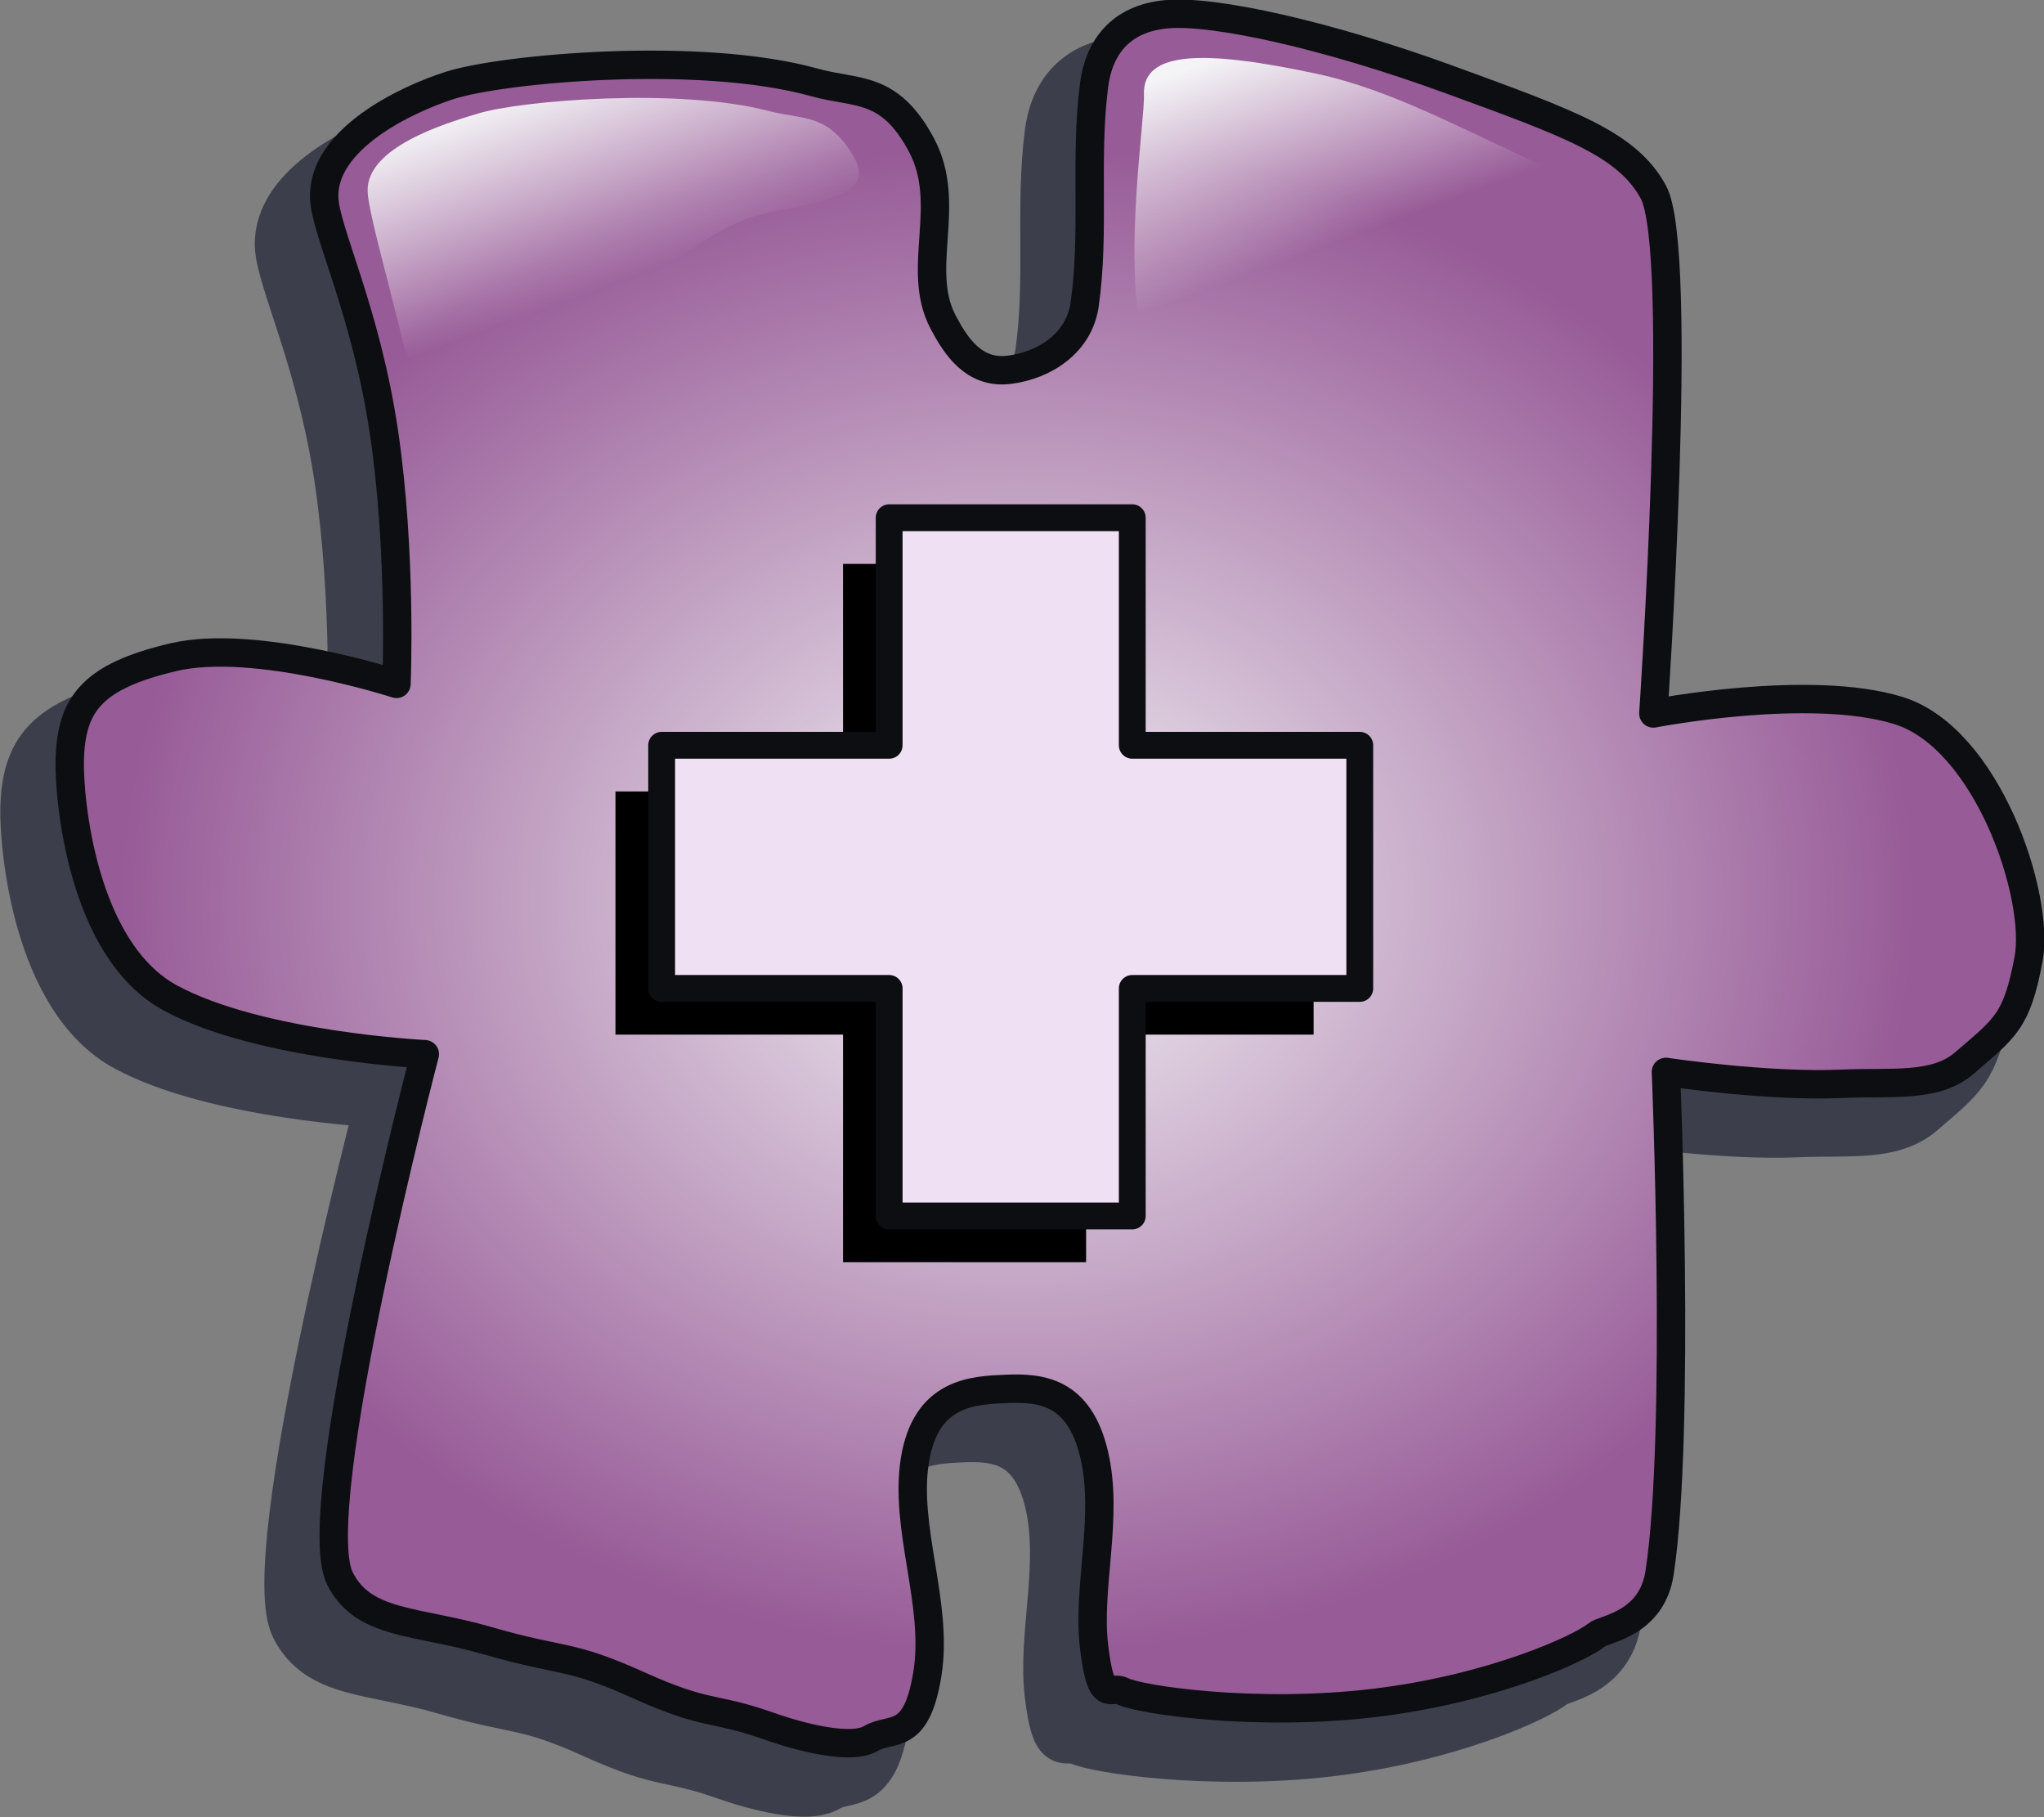 <?xml version="1.0" encoding="UTF-8" standalone="no"?>
<svg
   xmlns:dc="http://purl.org/dc/elements/1.1/"
   xmlns:cc="http://creativecommons.org/ns#"
   xmlns:rdf="http://www.w3.org/1999/02/22-rdf-syntax-ns#"
   xmlns:svg="http://www.w3.org/2000/svg"
   xmlns="http://www.w3.org/2000/svg"
   xmlns:xlink="http://www.w3.org/1999/xlink"
   xmlns:sodipodi="http://sodipodi.sourceforge.net/DTD/sodipodi-0.dtd"
   xmlns:inkscape="http://www.inkscape.org/namespaces/inkscape"
   width="36"
   height="32"
   version="1.0"
   id="svg3189"
   inkscape:version="0.47 r22583"
   sodipodi:docname="Feat_Portal_Plus_alternate.svg">
  <rect width="100%" height="100%" fill="#808080" stroke="none"/>
  <sodipodi:namedview
     pagecolor="#ffffff"
     bordercolor="#666666"
     borderopacity="1"
     objecttolerance="10"
     gridtolerance="10"
     guidetolerance="10"
     inkscape:pageopacity="0"
     inkscape:pageshadow="2"
     inkscape:window-width="1920"
     inkscape:window-height="1020"
     id="namedview3205"
     showgrid="false"
     inkscape:zoom="12.284386"
     inkscape:cx="17.210194"
     inkscape:cy="17.010076"
     inkscape:window-x="-4"
     inkscape:window-y="-4"
     inkscape:window-maximized="1"
     inkscape:current-layer="svg3189" />
  <defs
     id="defs3191">
    <radialGradient
       id="radialGradient4100"
       gradientUnits="userSpaceOnUse"
       cx="30.538"
       cy="1.992"
       r="6.939"
       fx="30.538"
       fy="1.992">
      <stop
         offset="0"
         style="stop-color:#FCFCFC"
         id="stop4102" />
      <stop
         offset="1"
         style="stop-color:#E1C7E1"
         id="stop4104" />
      <stop
         offset="1"
         style="stop-color:#E1C7E1"
         id="stop4106" />
    </radialGradient>
    <radialGradient
       fy="1.992"
       fx="30.538"
       r="6.939"
       cy="1.992"
       cx="30.538"
       gradientUnits="userSpaceOnUse"
       id="radialGradient4092">
      <stop
         id="stop4094"
         style="stop-color:#FCFCFC"
         offset="0" />
      <stop
         id="stop4096"
         style="stop-color:#E1C7E1"
         offset="1" />
      <stop
         id="stop4098"
         style="stop-color:#E1C7E1"
         offset="1" />
    </radialGradient>
    <radialGradient
       id="radialGradient4084"
       gradientUnits="userSpaceOnUse"
       cx="30.538"
       cy="1.992"
       r="6.939"
       fx="30.538"
       fy="1.992">
      <stop
         offset="0"
         style="stop-color:#FCFCFC"
         id="stop4086" />
      <stop
         offset="1"
         style="stop-color:#E1C7E1"
         id="stop4088" />
      <stop
         offset="1"
         style="stop-color:#E1C7E1"
         id="stop4090" />
    </radialGradient>
    <radialGradient
       fy="1.992"
       fx="30.538"
       r="6.939"
       cy="1.992"
       cx="30.538"
       gradientUnits="userSpaceOnUse"
       id="radialGradient4076">
      <stop
         id="stop4078"
         style="stop-color:#FCFCFC"
         offset="0" />
      <stop
         id="stop4080"
         style="stop-color:#E1C7E1"
         offset="1" />
      <stop
         id="stop4082"
         style="stop-color:#E1C7E1"
         offset="1" />
    </radialGradient>
    <radialGradient
       id="radialGradient4068"
       gradientUnits="userSpaceOnUse"
       cx="30.538"
       cy="1.992"
       r="6.939"
       fx="30.538"
       fy="1.992">
      <stop
         offset="0"
         style="stop-color:#FCFCFC"
         id="stop4070" />
      <stop
         offset="1"
         style="stop-color:#E1C7E1"
         id="stop4072" />
      <stop
         offset="1"
         style="stop-color:#E1C7E1"
         id="stop4074" />
    </radialGradient>
    <radialGradient
       fy="1.992"
       fx="30.538"
       r="6.939"
       cy="1.992"
       cx="30.538"
       gradientUnits="userSpaceOnUse"
       id="radialGradient4060">
      <stop
         id="stop4062"
         style="stop-color:#FCFCFC"
         offset="0" />
      <stop
         id="stop4064"
         style="stop-color:#E1C7E1"
         offset="1" />
      <stop
         id="stop4066"
         style="stop-color:#E1C7E1"
         offset="1" />
    </radialGradient>
    <radialGradient
       id="radialGradient4052"
       gradientUnits="userSpaceOnUse"
       cx="30.538"
       cy="1.992"
       r="6.939"
       fx="30.538"
       fy="1.992">
      <stop
         offset="0"
         style="stop-color:#FCFCFC"
         id="stop4054" />
      <stop
         offset="1"
         style="stop-color:#E1C7E1"
         id="stop4056" />
      <stop
         offset="1"
         style="stop-color:#E1C7E1"
         id="stop4058" />
    </radialGradient>
    <radialGradient
       fy="1.992"
       fx="30.538"
       r="6.939"
       cy="1.992"
       cx="30.538"
       gradientUnits="userSpaceOnUse"
       id="radialGradient4044">
      <stop
         id="stop4046"
         style="stop-color:#FCFCFC"
         offset="0" />
      <stop
         id="stop4048"
         style="stop-color:#E1C7E1"
         offset="1" />
      <stop
         id="stop4050"
         style="stop-color:#E1C7E1"
         offset="1" />
    </radialGradient>
    <inkscape:perspective
       sodipodi:type="inkscape:persp3d"
       inkscape:vp_x="0 : 16 : 1"
       inkscape:vp_y="0 : 1000 : 0"
       inkscape:vp_z="36 : 16 : 1"
       inkscape:persp3d-origin="18 : 10.666667 : 1"
       id="perspective3209" />
    <linearGradient
       id="lg2">
      <stop
         id="s1"
         stop-color="#F4F4F6"
         offset="0" />
      <stop
         id="s2"
         stop-color="#FFF"
         stop-opacity="0"
         offset="1" />
    </linearGradient>
    <radialGradient
       id="rg1"
       gradientUnits="userSpaceOnUse"
       cy="333.28"
       cx="381.42"
       gradientTransform="matrix(0.05, -0, 0, 0.042, -1.145, 1.845)"
       r="316.52">
      <stop
         id="s3"
         stop-color="#F4F4F6"
         offset="0" />
      <stop
         id="s4"
         stop-color="#975B97"
         offset="1" />
    </radialGradient>
    <linearGradient
       id="lg1"
       y2="35.937"
       xlink:href="#lg2"
       gradientUnits="userSpaceOnUse"
       x2="39"
       gradientTransform="matrix(0.2, 0, 0, 0.2, 1.8, -1.748)"
       y1="18.173"
       x1="32.485" />
    <linearGradient
       id="lg3"
       y2="35.937"
       xlink:href="#lg2"
       gradientUnits="userSpaceOnUse"
       x2="39"
       gradientTransform="matrix(0.2, 0, 0, 0.2, 15.28, -2.748)"
       y1="18.173"
       x1="32.485" />
    <inkscape:perspective
       id="perspective3219"
       inkscape:persp3d-origin="0.5 : 0.33333333 : 1"
       inkscape:vp_z="1 : 0.5 : 1"
       inkscape:vp_y="0 : 1000 : 0"
       inkscape:vp_x="0 : 0.5 : 1"
       sodipodi:type="inkscape:persp3d" />
    <radialGradient
       id="id7"
       gradientUnits="userSpaceOnUse"
       cx="30.538"
       cy="1.992"
       r="6.939"
       fx="30.538"
       fy="1.992">
      <stop
         offset="0"
         style="stop-color:#FCFCFC"
         id="stop2955" />
      <stop
         offset="1"
         style="stop-color:#E1C7E1"
         id="stop2957" />
      <stop
         offset="1"
         style="stop-color:#E1C7E1"
         id="stop2959" />
    </radialGradient>
    <radialGradient
       inkscape:collect="always"
       xlink:href="#rg1"
       id="radialGradient4340"
       gradientUnits="userSpaceOnUse"
       gradientTransform="matrix(0.05,-3.95754e-4,3.74281e-4,0.042,-1.145,1.845)"
       cx="381.42"
       cy="333.28"
       r="316.52" />
    <linearGradient
       inkscape:collect="always"
       xlink:href="#lg2"
       id="linearGradient4342"
       gradientUnits="userSpaceOnUse"
       gradientTransform="matrix(0.2,0,0,0.2,1.8,-1.748)"
       x1="32.485"
       y1="18.173"
       x2="39"
       y2="35.937" />
    <linearGradient
       inkscape:collect="always"
       xlink:href="#lg2"
       id="linearGradient4344"
       gradientUnits="userSpaceOnUse"
       gradientTransform="matrix(0.2,0,0,0.2,15.28,-2.748)"
       x1="32.485"
       y1="18.173"
       x2="39"
       y2="35.937" />
  </defs>
  <g
     id="g3254">
    <path
       sodipodi:nodetypes="ccssscsssssssssssscsssscssssssssssssscc"
       stroke-miterlimit="4"
       d="m 5.216,28.643 c -0.607,-1.209 1.494,-9.235 1.494,-9.235 0,0 -2.919,-0.143 -4.483,-0.991 -1.563,-0.848 -1.785,-3.535 -1.771,-4.174 0.022,-0.997 0.387,-1.487 1.826,-1.826 1.439,-0.339 3.929,0.47 3.929,0.47 0,0 0.097,-2.296 -0.221,-4.435 -0.318,-2.139 -1.03,-3.534 -1.052,-4.122 -0.037,-1.04 1.451,-1.739 2.214,-1.983 0.937,-0.299 4.412,-0.613 6.42,-0.052 0.747,0.209 1.314,0.039 1.882,1.096 0.567,1.056 -0.114,2.186 0.387,3.13 0.221,0.417 0.54,0.913 1.162,0.835 0.623,-0.078 1.231,-0.47 1.328,-1.148 0.184,-1.289 -0.001,-2.548 0.166,-3.861 0.083,-0.652 0.45,-1.174 1.273,-1.252 0.827,-0.079 2.836,0.365 4.981,1.148 2.144,0.783 3.134,1.135 3.597,1.983 0.557,1.02 0,9.182 0,9.182 0,0 2.753,-0.535 4.316,-0.052 1.563,0.483 2.499,3.269 2.292,4.377 -0.208,1.109 -0.414,1.211 -1.13,1.831 -0.512,0.443 -1.287,0.326 -2.158,0.365 -1.313,0.059 -3.099,-0.209 -3.099,-0.209 0,0 0.264,6.348 -0.111,8.817 -0.138,0.913 -0.978,0.989 -1.107,1.096 -0.284,0.236 -1.84,0.952 -3.929,1.2 -2.089,0.248 -4.128,-0.055 -4.427,-0.209 -0.21,-0.108 -0.374,0.261 -0.498,-0.783 -0.125,-1.043 0.263,-2.283 0,-3.391 -0.263,-1.109 -0.938,-1.174 -1.55,-1.148 -0.576,0.025 -1.411,0.052 -1.605,1.252 -0.194,1.2 0.415,2.53 0.221,3.756 -0.194,1.226 -0.636,0.933 -0.996,1.148 -0.415,0.248 -1.55,-0.13 -1.771,-0.209 -1.04,-0.368 -1.079,-0.17 -2.324,-0.73 -1.245,-0.561 -1.313,-0.393 -2.656,-0.783 -1.259,-0.365 -2.185,-0.268 -2.601,-1.096 l 6e-5,1.5e-4 z"
       style="color: rgb(0, 0, 0);"
       id="p1"
       stroke-linejoin="round"
       stroke-linecap="round"
       stroke-width="0.9"
       stroke="#3c3e4b"
       fill-rule="evenodd"
       fill="#3c3e4b" />
    <path
       sodipodi:nodetypes="ccssscsssssssssssscsssscssssssssssssscc"
       stroke-miterlimit="4"
       d="m 5.988,27.799 c -0.607,-1.209 1.494,-9.235 1.494,-9.235 0,0 -2.919,-0.143 -4.483,-0.991 -1.563,-0.848 -1.785,-3.535 -1.771,-4.174 0.022,-0.997 0.387,-1.487 1.826,-1.826 1.439,-0.339 3.929,0.47 3.929,0.47 0,0 0.097,-2.296 -0.221,-4.435 -0.318,-2.139 -1.03,-3.534 -1.052,-4.122 -0.037,-1.04 1.451,-1.739 2.214,-1.983 0.937,-0.299 4.412,-0.613 6.42,-0.052 0.747,0.209 1.314,0.039 1.882,1.096 0.567,1.056 -0.114,2.186 0.387,3.13 0.221,0.417 0.54,0.913 1.162,0.835 0.623,-0.078 1.231,-0.47 1.328,-1.148 0.184,-1.289 -0.001,-2.548 0.166,-3.861 0.083,-0.652 0.45,-1.174 1.273,-1.252 0.827,-0.079 2.836,0.365 4.981,1.148 2.144,0.783 3.134,1.135 3.597,1.983 0.557,1.02 0,9.182 0,9.182 0,0 2.753,-0.535 4.316,-0.052 1.563,0.483 2.499,3.269 2.292,4.377 -0.208,1.109 -0.414,1.211 -1.13,1.831 -0.512,0.443 -1.287,0.326 -2.158,0.365 -1.313,0.059 -3.099,-0.209 -3.099,-0.209 0,0 0.264,6.348 -0.111,8.817 -0.138,0.913 -0.978,0.989 -1.107,1.096 -0.284,0.236 -1.84,0.952 -3.929,1.2 -2.089,0.248 -4.128,-0.055 -4.427,-0.209 -0.21,-0.108 -0.374,0.261 -0.498,-0.783 -0.125,-1.043 0.263,-2.283 0,-3.391 -0.263,-1.109 -0.938,-1.174 -1.55,-1.148 -0.576,0.025 -1.411,0.052 -1.605,1.252 -0.194,1.2 0.415,2.53 0.221,3.756 -0.194,1.226 -0.636,0.933 -0.996,1.148 -0.415,0.248 -1.55,-0.13 -1.771,-0.209 -1.04,-0.368 -1.079,-0.17 -2.324,-0.73 -1.245,-0.561 -1.313,-0.393 -2.656,-0.783 -1.259,-0.365 -2.185,-0.268 -2.601,-1.096 l 1.6e-4,1.5e-4 z"
       style="color: rgb(0, 0, 0);"
       id="p2"
       stroke-linejoin="round"
       stroke-linecap="round"
       stroke-width="0.5"
       stroke="#0d0e11"
       fill-rule="evenodd"
       fill="url(#rg1)" />
    <path
       d="m7.312,6.96c-0.302-1.442-0.821-3.148-0.837-3.586-0.03-0.777,1.352-1.198,1.959-1.379,0.746-0.223,3.513-0.458,5.112-0.039,0.595,0.156,1.046,0.029,1.498,0.818,0.452,0.789-1.013,0.798-1.807,1.05-1.891,0.599-5.534,5.003-5.925,3.137z"
       style="color: rgb(0, 0, 0);"
       id="p3"
       fill-rule="evenodd"
       fill="url(#lg1)" />
    <path
       d="m20.1,5.859c-0.302-1.442,0.065-3.757,0.048-4.195-0.03-0.777,1.069-0.787,3.042-0.365,1.317,0.282,2.529,0.963,4.128,1.686,0.562,0.254,0.751,0.435,1.203,1.224,0.452,0.789-0.324,1.509-1.118,1.76-1.891,0.599-6.911,1.756-7.302-0.111z"
       style="color: rgb(0, 0, 0);"
       id="p4"
       fill-rule="evenodd"
       fill="url(#lg3)" />
  </g>
  <polygon
     style="fill:#000000;fill-rule:evenodd;stroke-width:0.103;stroke-miterlimit:4;stroke-dasharray:none;marker-start:none"
     points="19.277,13.253 23.391,13.253 23.391,17.649 19.277,17.649 19.277,21.763 14.882,21.763 14.882,17.649 10.767,17.649 10.767,13.253 14.882,13.253 14.882,9.139 19.277,9.139 "
     class="fil0"
     id="_42462768"
     transform="matrix(0.974,0,0,0.974,0.353,1.029)" />
  <polygon
     style="fill:#f0e0f3;fill-rule:evenodd;stroke:#0d0e11;stroke-width:0.485;stroke-linecap:round;stroke-linejoin:round;fill-opacity:1;opacity:1;stroke-miterlimit:4;stroke-dasharray:none"
     points="24.226,16.814 20.112,16.814 20.112,20.928 15.716,20.928 15.716,16.814 11.602,16.814 11.602,12.418 15.716,12.418 15.716,8.304 20.112,8.304 20.112,12.418 24.226,12.418 "
     class="fil4 str1"
     id="_41721232"
     transform="matrix(0.974,0,0,0.974,0.353,1.029)" />
</svg>
